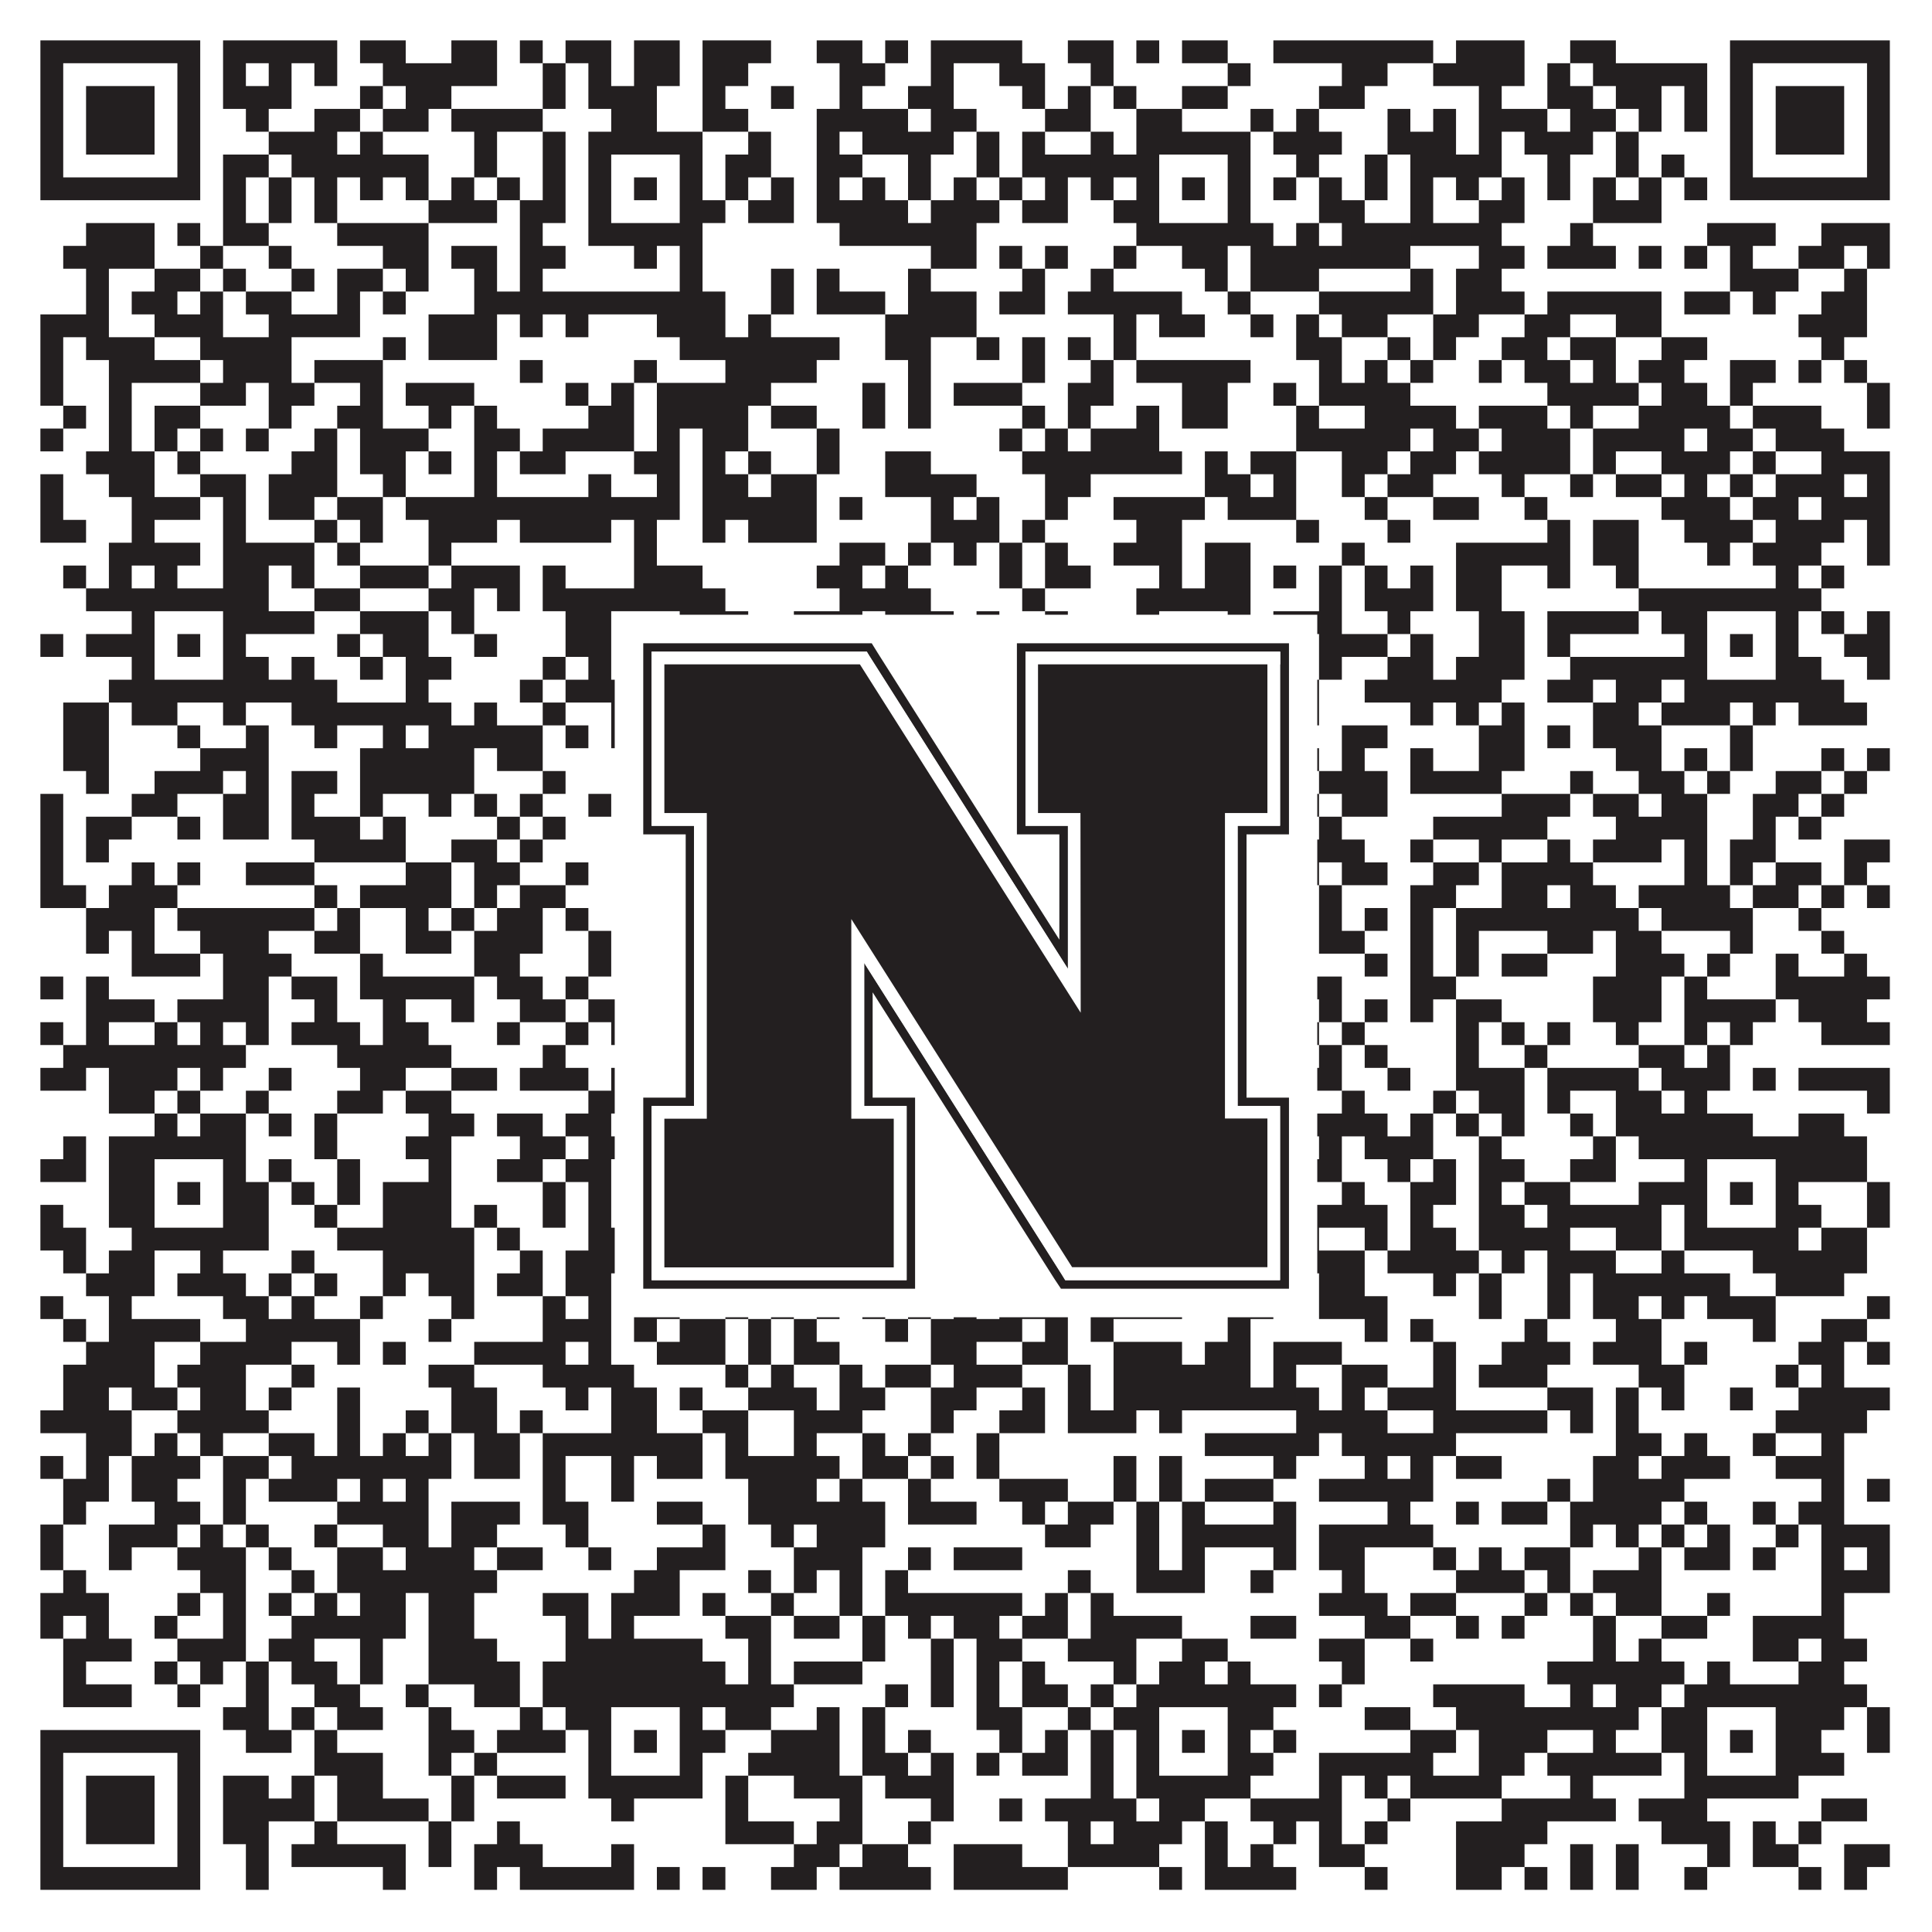 <?xml version="1.0"?>
<svg xmlns="http://www.w3.org/2000/svg" xmlns:xlink="http://www.w3.org/1999/xlink" version="1.1" width="1100px" height="1100px" viewBox="0 0 1100 1100"><rect x="0" y="0" width="1100" height="1100" fill="#ffffff" fill-opacity="1"/><path fill="#231f20" fill-opacity="1" d="M23,23L114,23L114,36L23,36ZM127,23L192,23L192,36L127,36ZM205,23L231,23L231,36L205,36ZM257,23L283,23L283,36L257,36ZM296,23L309,23L309,36L296,36ZM322,23L348,23L348,36L322,36ZM361,23L387,23L387,36L361,36ZM400,23L439,23L439,36L400,36ZM465,23L491,23L491,36L465,36ZM504,23L517,23L517,36L504,36ZM530,23L582,23L582,36L530,36ZM608,23L634,23L634,36L608,36ZM647,23L660,23L660,36L647,36ZM673,23L699,23L699,36L673,36ZM725,23L816,23L816,36L725,36ZM829,23L868,23L868,36L829,36ZM894,23L920,23L920,36L894,36ZM985,23L1076,23L1076,36L985,36ZM23,36L36,36L36,49L23,49ZM101,36L114,36L114,49L101,49ZM127,36L140,36L140,49L127,49ZM153,36L166,36L166,49L153,49ZM179,36L192,36L192,49L179,49ZM218,36L283,36L283,49L218,49ZM309,36L322,36L322,49L309,49ZM335,36L348,36L348,49L335,49ZM361,36L387,36L387,49L361,49ZM400,36L426,36L426,49L400,49ZM478,36L504,36L504,49L478,49ZM530,36L543,36L543,49L530,49ZM569,36L595,36L595,49L569,49ZM621,36L634,36L634,49L621,49ZM699,36L712,36L712,49L699,49ZM764,36L790,36L790,49L764,49ZM816,36L868,36L868,49L816,49ZM881,36L894,36L894,49L881,49ZM907,36L972,36L972,49L907,49ZM985,36L998,36L998,49L985,49ZM1063,36L1076,36L1076,49L1063,49ZM23,49L36,49L36,62L23,62ZM49,49L88,49L88,62L49,62ZM101,49L114,49L114,62L101,62ZM127,49L166,49L166,62L127,62ZM205,49L218,49L218,62L205,62ZM231,49L257,49L257,62L231,62ZM309,49L322,49L322,62L309,62ZM335,49L374,49L374,62L335,62ZM400,49L413,49L413,62L400,62ZM439,49L452,49L452,62L439,62ZM478,49L491,49L491,62L478,62ZM517,49L543,49L543,62L517,62ZM582,49L595,49L595,62L582,62ZM608,49L621,49L621,62L608,62ZM634,49L647,49L647,62L634,62ZM673,49L699,49L699,62L673,62ZM751,49L777,49L777,62L751,62ZM842,49L855,49L855,62L842,62ZM881,49L907,49L907,62L881,62ZM920,49L946,49L946,62L920,62ZM959,49L972,49L972,62L959,62ZM985,49L998,49L998,62L985,62ZM1011,49L1050,49L1050,62L1011,62ZM1063,49L1076,49L1076,62L1063,62ZM23,62L36,62L36,75L23,75ZM49,62L88,62L88,75L49,75ZM101,62L114,62L114,75L101,75ZM140,62L153,62L153,75L140,75ZM179,62L205,62L205,75L179,75ZM218,62L244,62L244,75L218,75ZM257,62L309,62L309,75L257,75ZM348,62L374,62L374,75L348,75ZM400,62L426,62L426,75L400,75ZM465,62L517,62L517,75L465,75ZM530,62L556,62L556,75L530,75ZM595,62L621,62L621,75L595,75ZM647,62L673,62L673,75L647,75ZM712,62L725,62L725,75L712,75ZM738,62L751,62L751,75L738,75ZM790,62L803,62L803,75L790,75ZM816,62L829,62L829,75L816,75ZM842,62L881,62L881,75L842,75ZM894,62L920,62L920,75L894,75ZM933,62L946,62L946,75L933,75ZM959,62L972,62L972,75L959,75ZM985,62L998,62L998,75L985,75ZM1011,62L1050,62L1050,75L1011,75ZM1063,62L1076,62L1076,75L1063,75ZM23,75L36,75L36,88L23,88ZM49,75L88,75L88,88L49,88ZM101,75L114,75L114,88L101,88ZM153,75L192,75L192,88L153,88ZM205,75L218,75L218,88L205,88ZM270,75L283,75L283,88L270,88ZM309,75L322,75L322,88L309,88ZM335,75L400,75L400,88L335,88ZM426,75L439,75L439,88L426,88ZM465,75L478,75L478,88L465,88ZM491,75L543,75L543,88L491,88ZM556,75L569,75L569,88L556,88ZM582,75L595,75L595,88L582,88ZM621,75L634,75L634,88L621,88ZM647,75L712,75L712,88L647,88ZM725,75L764,75L764,88L725,88ZM790,75L829,75L829,88L790,88ZM842,75L855,75L855,88L842,88ZM868,75L907,75L907,88L868,88ZM920,75L933,75L933,88L920,88ZM985,75L998,75L998,88L985,88ZM1011,75L1050,75L1050,88L1011,88ZM1063,75L1076,75L1076,88L1063,88ZM23,88L36,88L36,101L23,101ZM101,88L114,88L114,101L101,101ZM127,88L153,88L153,101L127,101ZM166,88L244,88L244,101L166,101ZM270,88L283,88L283,101L270,101ZM309,88L322,88L322,101L309,101ZM335,88L348,88L348,101L335,101ZM387,88L400,88L400,101L387,101ZM413,88L439,88L439,101L413,101ZM465,88L491,88L491,101L465,101ZM517,88L530,88L530,101L517,101ZM556,88L569,88L569,101L556,101ZM582,88L660,88L660,101L582,101ZM699,88L712,88L712,101L699,101ZM738,88L751,88L751,101L738,101ZM777,88L790,88L790,101L777,101ZM803,88L855,88L855,101L803,101ZM881,88L894,88L894,101L881,101ZM920,88L933,88L933,101L920,101ZM946,88L959,88L959,101L946,101ZM985,88L998,88L998,101L985,101ZM1063,88L1076,88L1076,101L1063,101ZM23,101L114,101L114,114L23,114ZM127,101L140,101L140,114L127,114ZM153,101L166,101L166,114L153,114ZM179,101L192,101L192,114L179,114ZM205,101L218,101L218,114L205,114ZM231,101L244,101L244,114L231,114ZM257,101L270,101L270,114L257,114ZM283,101L296,101L296,114L283,114ZM309,101L322,101L322,114L309,114ZM335,101L348,101L348,114L335,114ZM361,101L374,101L374,114L361,114ZM387,101L400,101L400,114L387,114ZM413,101L426,101L426,114L413,114ZM439,101L452,101L452,114L439,114ZM465,101L478,101L478,114L465,114ZM491,101L504,101L504,114L491,114ZM517,101L530,101L530,114L517,114ZM543,101L556,101L556,114L543,114ZM569,101L582,101L582,114L569,114ZM595,101L608,101L608,114L595,114ZM621,101L634,101L634,114L621,114ZM647,101L660,101L660,114L647,114ZM673,101L686,101L686,114L673,114ZM699,101L712,101L712,114L699,114ZM725,101L738,101L738,114L725,114ZM751,101L764,101L764,114L751,114ZM777,101L790,101L790,114L777,114ZM803,101L816,101L816,114L803,114ZM829,101L842,101L842,114L829,114ZM855,101L868,101L868,114L855,114ZM881,101L894,101L894,114L881,114ZM907,101L920,101L920,114L907,114ZM933,101L946,101L946,114L933,114ZM959,101L972,101L972,114L959,114ZM985,101L1076,101L1076,114L985,114ZM127,114L140,114L140,127L127,127ZM153,114L166,114L166,127L153,127ZM179,114L192,114L192,127L179,127ZM244,114L283,114L283,127L244,127ZM296,114L322,114L322,127L296,127ZM335,114L348,114L348,127L335,127ZM387,114L413,114L413,127L387,127ZM426,114L452,114L452,127L426,127ZM465,114L517,114L517,127L465,127ZM530,114L569,114L569,127L530,127ZM582,114L608,114L608,127L582,127ZM634,114L660,114L660,127L634,127ZM699,114L712,114L712,127L699,127ZM751,114L777,114L777,127L751,127ZM803,114L816,114L816,127L803,127ZM842,114L868,114L868,127L842,127ZM907,114L946,114L946,127L907,127ZM49,127L88,127L88,140L49,140ZM101,127L114,127L114,140L101,140ZM127,127L153,127L153,140L127,140ZM192,127L244,127L244,140L192,140ZM296,127L309,127L309,140L296,140ZM335,127L400,127L400,140L335,140ZM478,127L556,127L556,140L478,140ZM647,127L725,127L725,140L647,140ZM738,127L751,127L751,140L738,140ZM764,127L855,127L855,140L764,140ZM894,127L907,127L907,140L894,140ZM972,127L1011,127L1011,140L972,140ZM1037,127L1076,127L1076,140L1037,140ZM36,140L88,140L88,153L36,153ZM114,140L127,140L127,153L114,153ZM153,140L166,140L166,153L153,153ZM218,140L244,140L244,153L218,153ZM257,140L283,140L283,153L257,153ZM296,140L322,140L322,153L296,153ZM361,140L374,140L374,153L361,153ZM387,140L400,140L400,153L387,153ZM530,140L556,140L556,153L530,153ZM569,140L582,140L582,153L569,153ZM595,140L608,140L608,153L595,153ZM634,140L647,140L647,153L634,153ZM673,140L699,140L699,153L673,153ZM712,140L803,140L803,153L712,153ZM842,140L868,140L868,153L842,153ZM881,140L920,140L920,153L881,153ZM933,140L946,140L946,153L933,153ZM959,140L972,140L972,153L959,153ZM985,140L998,140L998,153L985,153ZM1024,140L1050,140L1050,153L1024,153ZM1063,140L1076,140L1076,153L1063,153ZM49,153L62,153L62,166L49,166ZM88,153L114,153L114,166L88,166ZM127,153L140,153L140,166L127,166ZM166,153L179,153L179,166L166,166ZM192,153L218,153L218,166L192,166ZM231,153L244,153L244,166L231,166ZM270,153L283,153L283,166L270,166ZM296,153L309,153L309,166L296,166ZM387,153L400,153L400,166L387,166ZM439,153L452,153L452,166L439,166ZM465,153L478,153L478,166L465,166ZM517,153L530,153L530,166L517,166ZM582,153L595,153L595,166L582,166ZM621,153L634,153L634,166L621,166ZM686,153L699,153L699,166L686,166ZM712,153L751,153L751,166L712,166ZM803,153L816,153L816,166L803,166ZM829,153L855,153L855,166L829,166ZM985,153L1024,153L1024,166L985,166ZM1050,153L1063,153L1063,166L1050,166ZM49,166L62,166L62,179L49,179ZM75,166L101,166L101,179L75,179ZM114,166L127,166L127,179L114,179ZM140,166L166,166L166,179L140,179ZM192,166L205,166L205,179L192,179ZM218,166L231,166L231,179L218,179ZM270,166L413,166L413,179L270,179ZM439,166L452,166L452,179L439,179ZM465,166L504,166L504,179L465,179ZM517,166L556,166L556,179L517,179ZM569,166L595,166L595,179L569,179ZM608,166L673,166L673,179L608,179ZM699,166L712,166L712,179L699,179ZM751,166L816,166L816,179L751,179ZM829,166L868,166L868,179L829,179ZM881,166L946,166L946,179L881,179ZM959,166L985,166L985,179L959,179ZM998,166L1011,166L1011,179L998,179ZM1037,166L1063,166L1063,179L1037,179ZM23,179L62,179L62,192L23,192ZM88,179L127,179L127,192L88,192ZM153,179L205,179L205,192L153,192ZM244,179L283,179L283,192L244,192ZM296,179L309,179L309,192L296,192ZM322,179L335,179L335,192L322,192ZM374,179L413,179L413,192L374,192ZM426,179L439,179L439,192L426,192ZM504,179L556,179L556,192L504,192ZM634,179L647,179L647,192L634,192ZM660,179L686,179L686,192L660,192ZM712,179L725,179L725,192L712,192ZM738,179L751,179L751,192L738,192ZM764,179L790,179L790,192L764,192ZM816,179L842,179L842,192L816,192ZM868,179L894,179L894,192L868,192ZM920,179L946,179L946,192L920,192ZM1024,179L1063,179L1063,192L1024,192ZM23,192L36,192L36,205L23,205ZM49,192L88,192L88,205L49,205ZM114,192L166,192L166,205L114,205ZM218,192L231,192L231,205L218,205ZM244,192L283,192L283,205L244,205ZM387,192L478,192L478,205L387,205ZM504,192L530,192L530,205L504,205ZM556,192L569,192L569,205L556,205ZM582,192L595,192L595,205L582,205ZM608,192L621,192L621,205L608,205ZM634,192L647,192L647,205L634,205ZM738,192L764,192L764,205L738,205ZM790,192L803,192L803,205L790,205ZM816,192L829,192L829,205L816,205ZM855,192L881,192L881,205L855,205ZM894,192L920,192L920,205L894,205ZM946,192L972,192L972,205L946,205ZM1037,192L1050,192L1050,205L1037,205ZM23,205L36,205L36,218L23,218ZM62,205L114,205L114,218L62,218ZM127,205L166,205L166,218L127,218ZM179,205L218,205L218,218L179,218ZM296,205L309,205L309,218L296,218ZM361,205L374,205L374,218L361,218ZM413,205L465,205L465,218L413,218ZM517,205L530,205L530,218L517,218ZM582,205L595,205L595,218L582,218ZM621,205L634,205L634,218L621,218ZM647,205L712,205L712,218L647,218ZM751,205L764,205L764,218L751,218ZM777,205L790,205L790,218L777,218ZM803,205L816,205L816,218L803,218ZM842,205L855,205L855,218L842,218ZM868,205L894,205L894,218L868,218ZM907,205L920,205L920,218L907,218ZM933,205L959,205L959,218L933,218ZM985,205L1011,205L1011,218L985,218ZM1024,205L1037,205L1037,218L1024,218ZM1050,205L1063,205L1063,218L1050,218ZM23,218L36,218L36,231L23,231ZM62,218L75,218L75,231L62,231ZM114,218L140,218L140,231L114,231ZM153,218L179,218L179,231L153,231ZM205,218L218,218L218,231L205,231ZM231,218L270,218L270,231L231,231ZM322,218L335,218L335,231L322,231ZM348,218L361,218L361,231L348,231ZM374,218L439,218L439,231L374,231ZM491,218L504,218L504,231L491,231ZM517,218L530,218L530,231L517,231ZM543,218L582,218L582,231L543,231ZM608,218L634,218L634,231L608,231ZM673,218L699,218L699,231L673,231ZM725,218L738,218L738,231L725,231ZM751,218L803,218L803,231L751,231ZM881,218L933,218L933,231L881,231ZM946,218L972,218L972,231L946,231ZM985,218L998,218L998,231L985,231ZM1063,218L1076,218L1076,231L1063,231ZM36,231L49,231L49,244L36,244ZM62,231L75,231L75,244L62,244ZM88,231L114,231L114,244L88,244ZM153,231L166,231L166,244L153,244ZM192,231L218,231L218,244L192,244ZM244,231L257,231L257,244L244,244ZM270,231L283,231L283,244L270,244ZM335,231L361,231L361,244L335,244ZM374,231L426,231L426,244L374,244ZM439,231L465,231L465,244L439,244ZM491,231L504,231L504,244L491,244ZM517,231L530,231L530,244L517,244ZM582,231L595,231L595,244L582,244ZM608,231L621,231L621,244L608,244ZM647,231L660,231L660,244L647,244ZM673,231L699,231L699,244L673,244ZM738,231L751,231L751,244L738,244ZM777,231L829,231L829,244L777,244ZM842,231L881,231L881,244L842,244ZM894,231L907,231L907,244L894,244ZM933,231L985,231L985,244L933,244ZM998,231L1037,231L1037,244L998,244ZM1063,231L1076,231L1076,244L1063,244ZM23,244L36,244L36,257L23,257ZM62,244L75,244L75,257L62,257ZM88,244L101,244L101,257L88,257ZM114,244L127,244L127,257L114,257ZM140,244L153,244L153,257L140,257ZM179,244L192,244L192,257L179,257ZM205,244L244,244L244,257L205,257ZM270,244L296,244L296,257L270,257ZM309,244L361,244L361,257L309,257ZM374,244L387,244L387,257L374,257ZM400,244L426,244L426,257L400,257ZM465,244L478,244L478,257L465,257ZM569,244L582,244L582,257L569,257ZM595,244L608,244L608,257L595,257ZM621,244L660,244L660,257L621,257ZM738,244L803,244L803,257L738,257ZM816,244L842,244L842,257L816,257ZM855,244L894,244L894,257L855,257ZM907,244L959,244L959,257L907,257ZM972,244L998,244L998,257L972,257ZM1011,244L1050,244L1050,257L1011,257ZM49,257L88,257L88,270L49,270ZM101,257L114,257L114,270L101,270ZM166,257L192,257L192,270L166,270ZM205,257L231,257L231,270L205,270ZM244,257L257,257L257,270L244,270ZM270,257L283,257L283,270L270,270ZM296,257L322,257L322,270L296,270ZM361,257L387,257L387,270L361,270ZM400,257L413,257L413,270L400,270ZM426,257L439,257L439,270L426,270ZM465,257L478,257L478,270L465,270ZM504,257L530,257L530,270L504,270ZM582,257L673,257L673,270L582,270ZM686,257L699,257L699,270L686,270ZM712,257L738,257L738,270L712,270ZM764,257L790,257L790,270L764,270ZM803,257L829,257L829,270L803,270ZM842,257L894,257L894,270L842,270ZM907,257L920,257L920,270L907,270ZM946,257L985,257L985,270L946,270ZM998,257L1011,257L1011,270L998,270ZM1037,257L1076,257L1076,270L1037,270ZM23,270L36,270L36,283L23,283ZM62,270L88,270L88,283L62,283ZM114,270L140,270L140,283L114,283ZM153,270L192,270L192,283L153,283ZM218,270L231,270L231,283L218,283ZM270,270L283,270L283,283L270,283ZM335,270L348,270L348,283L335,283ZM374,270L387,270L387,283L374,283ZM400,270L426,270L426,283L400,283ZM439,270L465,270L465,283L439,283ZM504,270L556,270L556,283L504,283ZM595,270L621,270L621,283L595,283ZM686,270L712,270L712,283L686,283ZM725,270L738,270L738,283L725,283ZM764,270L777,270L777,283L764,283ZM790,270L816,270L816,283L790,283ZM855,270L868,270L868,283L855,283ZM894,270L907,270L907,283L894,283ZM920,270L946,270L946,283L920,283ZM959,270L972,270L972,283L959,283ZM985,270L998,270L998,283L985,283ZM1011,270L1050,270L1050,283L1011,283ZM1063,270L1076,270L1076,283L1063,283ZM23,283L36,283L36,296L23,296ZM75,283L114,283L114,296L75,296ZM127,283L140,283L140,296L127,296ZM153,283L179,283L179,296L153,296ZM192,283L218,283L218,296L192,296ZM231,283L387,283L387,296L231,296ZM400,283L465,283L465,296L400,296ZM478,283L491,283L491,296L478,296ZM530,283L543,283L543,296L530,296ZM556,283L569,283L569,296L556,296ZM595,283L608,283L608,296L595,296ZM634,283L686,283L686,296L634,296ZM699,283L738,283L738,296L699,296ZM777,283L790,283L790,296L777,296ZM816,283L842,283L842,296L816,296ZM868,283L881,283L881,296L868,296ZM946,283L985,283L985,296L946,296ZM998,283L1024,283L1024,296L998,296ZM1037,283L1076,283L1076,296L1037,296ZM23,296L49,296L49,309L23,309ZM75,296L88,296L88,309L75,309ZM127,296L140,296L140,309L127,309ZM179,296L192,296L192,309L179,309ZM205,296L218,296L218,309L205,309ZM244,296L283,296L283,309L244,309ZM296,296L348,296L348,309L296,309ZM361,296L374,296L374,309L361,309ZM400,296L413,296L413,309L400,309ZM426,296L465,296L465,309L426,309ZM530,296L569,296L569,309L530,309ZM582,296L595,296L595,309L582,309ZM647,296L673,296L673,309L647,309ZM738,296L751,296L751,309L738,309ZM790,296L803,296L803,309L790,309ZM881,296L894,296L894,309L881,309ZM907,296L933,296L933,309L907,309ZM959,296L998,296L998,309L959,309ZM1011,296L1050,296L1050,309L1011,309ZM1063,296L1076,296L1076,309L1063,309ZM62,309L114,309L114,322L62,322ZM127,309L179,309L179,322L127,322ZM192,309L205,309L205,322L192,322ZM244,309L257,309L257,322L244,322ZM361,309L374,309L374,322L361,322ZM478,309L504,309L504,322L478,322ZM517,309L530,309L530,322L517,322ZM543,309L556,309L556,322L543,322ZM569,309L582,309L582,322L569,322ZM595,309L608,309L608,322L595,322ZM634,309L673,309L673,322L634,322ZM686,309L712,309L712,322L686,322ZM764,309L777,309L777,322L764,322ZM829,309L894,309L894,322L829,322ZM907,309L933,309L933,322L907,322ZM972,309L985,309L985,322L972,322ZM998,309L1037,309L1037,322L998,322ZM1063,309L1076,309L1076,322L1063,322ZM36,322L49,322L49,335L36,335ZM62,322L75,322L75,335L62,335ZM88,322L101,322L101,335L88,335ZM127,322L153,322L153,335L127,335ZM166,322L179,322L179,335L166,335ZM205,322L244,322L244,335L205,335ZM257,322L296,322L296,335L257,335ZM309,322L322,322L322,335L309,335ZM361,322L400,322L400,335L361,335ZM465,322L491,322L491,335L465,335ZM504,322L517,322L517,335L504,335ZM569,322L582,322L582,335L569,335ZM595,322L621,322L621,335L595,335ZM660,322L673,322L673,335L660,335ZM686,322L712,322L712,335L686,335ZM725,322L738,322L738,335L725,335ZM751,322L764,322L764,335L751,335ZM777,322L790,322L790,335L777,335ZM803,322L816,322L816,335L803,335ZM829,322L855,322L855,335L829,335ZM881,322L894,322L894,335L881,335ZM920,322L933,322L933,335L920,335ZM1011,322L1024,322L1024,335L1011,335ZM1037,322L1050,322L1050,335L1037,335ZM49,335L153,335L153,348L49,348ZM179,335L205,335L205,348L179,348ZM244,335L270,335L270,348L244,348ZM283,335L296,335L296,348L283,348ZM309,335L413,335L413,348L309,348ZM478,335L530,335L530,348L478,348ZM582,335L595,335L595,348L582,348ZM647,335L712,335L712,348L647,348ZM751,335L764,335L764,348L751,348ZM777,335L816,335L816,348L777,348ZM829,335L855,335L855,348L829,348ZM933,335L1037,335L1037,348L933,348ZM75,348L88,348L88,361L75,361ZM127,348L179,348L179,361L127,361ZM205,348L244,348L244,361L205,361ZM257,348L270,348L270,361L257,361ZM322,348L348,348L348,361L322,361ZM387,348L426,348L426,361L387,361ZM452,348L491,348L491,361L452,361ZM504,348L543,348L543,361L504,361ZM556,348L569,348L569,361L556,361ZM595,348L608,348L608,361L595,361ZM647,348L660,348L660,361L647,361ZM699,348L712,348L712,361L699,361ZM725,348L764,348L764,361L725,361ZM790,348L803,348L803,361L790,361ZM842,348L868,348L868,361L842,361ZM881,348L933,348L933,361L881,361ZM946,348L972,348L972,361L946,361ZM1011,348L1024,348L1024,361L1011,361ZM1037,348L1050,348L1050,361L1037,361ZM1063,348L1076,348L1076,361L1063,361ZM23,361L36,361L36,374L23,374ZM49,361L88,361L88,374L49,374ZM101,361L114,361L114,374L101,374ZM127,361L140,361L140,374L127,374ZM192,361L205,361L205,374L192,374ZM218,361L244,361L244,374L218,374ZM270,361L283,361L283,374L270,374ZM322,361L348,361L348,374L322,374ZM361,361L374,361L374,374L361,374ZM387,361L413,361L413,374L387,374ZM452,361L504,361L504,374L452,374ZM530,361L556,361L556,374L530,374ZM608,361L621,361L621,374L608,374ZM647,361L660,361L660,374L647,374ZM673,361L686,361L686,374L673,374ZM699,361L712,361L712,374L699,374ZM725,361L738,361L738,374L725,374ZM751,361L790,361L790,374L751,374ZM803,361L816,361L816,374L803,374ZM842,361L868,361L868,374L842,374ZM881,361L894,361L894,374L881,374ZM959,361L972,361L972,374L959,374ZM985,361L998,361L998,374L985,374ZM1011,361L1024,361L1024,374L1011,374ZM1050,361L1076,361L1076,374L1050,374ZM75,374L88,374L88,387L75,387ZM127,374L153,374L153,387L127,387ZM166,374L179,374L179,387L166,387ZM205,374L218,374L218,387L205,387ZM231,374L257,374L257,387L231,387ZM309,374L322,374L322,387L309,387ZM335,374L348,374L348,387L335,387ZM387,374L465,374L465,387L387,387ZM478,374L491,374L491,387L478,387ZM530,374L556,374L556,387L530,387ZM582,374L595,374L595,387L582,387ZM608,374L634,374L634,387L608,387ZM647,374L660,374L660,387L647,387ZM699,374L712,374L712,387L699,387ZM751,374L764,374L764,387L751,387ZM790,374L816,374L816,387L790,387ZM829,374L868,374L868,387L829,387ZM894,374L972,374L972,387L894,387ZM1011,374L1037,374L1037,387L1011,387ZM1063,374L1076,374L1076,387L1063,387ZM62,387L192,387L192,400L62,400ZM231,387L244,387L244,400L231,400ZM296,387L309,387L309,400L296,400ZM322,387L426,387L426,400L322,400ZM452,387L465,387L465,400L452,400ZM478,387L569,387L569,400L478,400ZM595,387L725,387L725,400L595,400ZM738,387L751,387L751,400L738,400ZM777,387L855,387L855,400L777,400ZM881,387L907,387L907,400L881,400ZM920,387L946,387L946,400L920,400ZM959,387L1050,387L1050,400L959,400ZM36,400L62,400L62,413L36,413ZM75,400L101,400L101,413L75,413ZM127,400L140,400L140,413L127,413ZM166,400L257,400L257,413L166,413ZM270,400L283,400L283,413L270,413ZM309,400L322,400L322,413L309,413ZM348,400L374,400L374,413L348,413ZM387,400L400,400L400,413L387,413ZM426,400L439,400L439,413L426,413ZM478,400L491,400L491,413L478,413ZM504,400L608,400L608,413L504,413ZM634,400L647,400L647,413L634,413ZM660,400L686,400L686,413L660,413ZM712,400L725,400L725,413L712,413ZM738,400L751,400L751,413L738,413ZM803,400L816,400L816,413L803,413ZM829,400L842,400L842,413L829,413ZM855,400L868,400L868,413L855,413ZM907,400L933,400L933,413L907,413ZM946,400L985,400L985,413L946,413ZM998,400L1011,400L1011,413L998,413ZM1024,400L1063,400L1063,413L1024,413ZM36,413L62,413L62,426L36,426ZM101,413L114,413L114,426L101,426ZM140,413L153,413L153,426L140,426ZM179,413L192,413L192,426L179,426ZM218,413L231,413L231,426L218,426ZM244,413L309,413L309,426L244,426ZM322,413L335,413L335,426L322,426ZM348,413L374,413L374,426L348,426ZM426,413L439,413L439,426L426,426ZM478,413L504,413L504,426L478,426ZM530,413L543,413L543,426L530,426ZM556,413L569,413L569,426L556,426ZM582,413L595,413L595,426L582,426ZM621,413L673,413L673,426L621,426ZM686,413L699,413L699,426L686,426ZM725,413L738,413L738,426L725,426ZM764,413L790,413L790,426L764,426ZM842,413L868,413L868,426L842,426ZM881,413L894,413L894,426L881,426ZM907,413L946,413L946,426L907,426ZM985,413L998,413L998,426L985,426ZM36,426L62,426L62,439L36,439ZM114,426L153,426L153,439L114,439ZM205,426L270,426L270,439L205,439ZM283,426L309,426L309,439L283,439ZM400,426L439,426L439,439L400,439ZM478,426L491,426L491,439L478,439ZM504,426L530,426L530,439L504,439ZM595,426L621,426L621,439L595,439ZM647,426L660,426L660,439L647,439ZM686,426L712,426L712,439L686,439ZM738,426L751,426L751,439L738,439ZM764,426L777,426L777,439L764,439ZM803,426L816,426L816,439L803,439ZM842,426L868,426L868,439L842,439ZM920,426L946,426L946,439L920,439ZM959,426L972,426L972,439L959,439ZM985,426L998,426L998,439L985,439ZM1037,426L1050,426L1050,439L1037,439ZM1063,426L1076,426L1076,439L1063,439ZM49,439L62,439L62,452L49,452ZM88,439L127,439L127,452L88,452ZM140,439L153,439L153,452L140,452ZM166,439L192,439L192,452L166,452ZM205,439L270,439L270,452L205,452ZM309,439L322,439L322,452L309,452ZM361,439L374,439L374,452L361,452ZM400,439L413,439L413,452L400,452ZM426,439L452,439L452,452L426,452ZM465,439L517,439L517,452L465,452ZM569,439L608,439L608,452L569,452ZM673,439L686,439L686,452L673,452ZM699,439L712,439L712,452L699,452ZM751,439L790,439L790,452L751,452ZM803,439L855,439L855,452L803,452ZM894,439L907,439L907,452L894,452ZM933,439L959,439L959,452L933,452ZM972,439L985,439L985,452L972,452ZM1011,439L1037,439L1037,452L1011,452ZM1050,439L1063,439L1063,452L1050,452ZM23,452L36,452L36,465L23,465ZM75,452L101,452L101,465L75,465ZM127,452L153,452L153,465L127,465ZM166,452L179,452L179,465L166,465ZM205,452L218,452L218,465L205,465ZM244,452L257,452L257,465L244,465ZM270,452L283,452L283,465L270,465ZM296,452L309,452L309,465L296,465ZM335,452L348,452L348,465L335,465ZM387,452L413,452L413,465L387,465ZM426,452L439,452L439,465L426,465ZM465,452L504,452L504,465L465,465ZM530,452L543,452L543,465L530,465ZM556,452L582,452L582,465L556,465ZM647,452L686,452L686,465L647,465ZM725,452L751,452L751,465L725,465ZM764,452L790,452L790,465L764,465ZM855,452L894,452L894,465L855,465ZM907,452L933,452L933,465L907,465ZM946,452L972,452L972,465L946,465ZM998,452L1024,452L1024,465L998,465ZM1037,452L1050,452L1050,465L1037,465ZM23,465L36,465L36,478L23,478ZM49,465L75,465L75,478L49,478ZM101,465L114,465L114,478L101,478ZM127,465L153,465L153,478L127,478ZM166,465L205,465L205,478L166,478ZM218,465L231,465L231,478L218,478ZM283,465L296,465L296,478L283,478ZM309,465L322,465L322,478L309,478ZM374,465L387,465L387,478L374,478ZM413,465L426,465L426,478L413,478ZM439,465L465,465L465,478L439,478ZM504,465L517,465L517,478L504,478ZM556,465L569,465L569,478L556,478ZM582,465L647,465L647,478L582,478ZM712,465L738,465L738,478L712,478ZM751,465L764,465L764,478L751,478ZM816,465L881,465L881,478L816,478ZM920,465L972,465L972,478L920,478ZM998,465L1011,465L1011,478L998,478ZM1024,465L1037,465L1037,478L1024,478ZM23,478L36,478L36,491L23,491ZM49,478L62,478L62,491L49,491ZM179,478L231,478L231,491L179,491ZM257,478L283,478L283,491L257,491ZM296,478L309,478L309,491L296,491ZM361,478L374,478L374,491L361,491ZM413,478L465,478L465,491L413,491ZM478,478L491,478L491,491L478,491ZM504,478L556,478L556,491L504,491ZM569,478L608,478L608,491L569,491ZM634,478L647,478L647,491L634,491ZM673,478L699,478L699,491L673,491ZM738,478L777,478L777,491L738,491ZM803,478L816,478L816,491L803,491ZM842,478L855,478L855,491L842,491ZM881,478L894,478L894,491L881,491ZM907,478L946,478L946,491L907,491ZM959,478L972,478L972,491L959,491ZM985,478L1011,478L1011,491L985,491ZM1050,478L1076,478L1076,491L1050,491ZM23,491L36,491L36,504L23,504ZM75,491L88,491L88,504L75,504ZM101,491L114,491L114,504L101,504ZM140,491L179,491L179,504L140,504ZM231,491L257,491L257,504L231,504ZM270,491L296,491L296,504L270,504ZM322,491L335,491L335,504L322,504ZM387,491L400,491L400,504L387,504ZM426,491L439,491L439,504L426,504ZM465,491L491,491L491,504L465,504ZM504,491L517,491L517,504L504,504ZM543,491L569,491L569,504L543,504ZM582,491L608,491L608,504L582,504ZM634,491L751,491L751,504L634,504ZM764,491L790,491L790,504L764,504ZM816,491L842,491L842,504L816,504ZM855,491L907,491L907,504L855,504ZM959,491L972,491L972,504L959,504ZM985,491L998,491L998,504L985,504ZM1011,491L1037,491L1037,504L1011,504ZM1050,491L1063,491L1063,504L1050,504ZM23,504L49,504L49,517L23,517ZM62,504L101,504L101,517L62,517ZM179,504L192,504L192,517L179,517ZM205,504L257,504L257,517L205,517ZM270,504L283,504L283,517L270,517ZM296,504L322,504L322,517L296,517ZM361,504L374,504L374,517L361,517ZM387,504L400,504L400,517L387,517ZM413,504L426,504L426,517L413,517ZM439,504L452,504L452,517L439,517ZM517,504L530,504L530,517L517,517ZM543,504L556,504L556,517L543,517ZM569,504L595,504L595,517L569,517ZM608,504L634,504L634,517L608,517ZM647,504L660,504L660,517L647,517ZM751,504L764,504L764,517L751,517ZM803,504L829,504L829,517L803,517ZM855,504L881,504L881,517L855,517ZM894,504L920,504L920,517L894,517ZM933,504L985,504L985,517L933,517ZM998,504L1024,504L1024,517L998,517ZM1037,504L1050,504L1050,517L1037,517ZM1063,504L1076,504L1076,517L1063,517ZM49,517L88,517L88,530L49,530ZM101,517L179,517L179,530L101,530ZM192,517L205,517L205,530L192,530ZM231,517L244,517L244,530L231,530ZM257,517L270,517L270,530L257,530ZM283,517L309,517L309,530L283,530ZM322,517L335,517L335,530L322,530ZM387,517L413,517L413,530L387,530ZM452,517L491,517L491,530L452,530ZM517,517L530,517L530,530L517,530ZM543,517L556,517L556,530L543,530ZM569,517L621,517L621,530L569,530ZM634,517L647,517L647,530L634,530ZM712,517L738,517L738,530L712,530ZM751,517L764,517L764,530L751,530ZM777,517L790,517L790,530L777,530ZM803,517L816,517L816,530L803,530ZM829,517L933,517L933,530L829,530ZM946,517L998,517L998,530L946,530ZM1024,517L1037,517L1037,530L1024,530ZM49,530L62,530L62,543L49,543ZM75,530L88,530L88,543L75,543ZM114,530L153,530L153,543L114,543ZM179,530L205,530L205,543L179,543ZM231,530L257,530L257,543L231,543ZM270,530L309,530L309,543L270,543ZM335,530L348,530L348,543L335,543ZM361,530L387,530L387,543L361,543ZM400,530L413,530L413,543L400,543ZM426,530L439,530L439,543L426,543ZM478,530L491,530L491,543L478,543ZM504,530L530,530L530,543L504,543ZM543,530L556,530L556,543L543,543ZM569,530L595,530L595,543L569,543ZM621,530L634,530L634,543L621,543ZM647,530L712,530L712,543L647,543ZM751,530L777,530L777,543L751,543ZM803,530L816,530L816,543L803,543ZM829,530L842,530L842,543L829,543ZM881,530L907,530L907,543L881,543ZM920,530L946,530L946,543L920,543ZM985,530L998,530L998,543L985,543ZM1037,530L1050,530L1050,543L1037,543ZM75,543L114,543L114,556L75,556ZM127,543L166,543L166,556L127,556ZM205,543L218,543L218,556L205,556ZM270,543L296,543L296,556L270,556ZM335,543L348,543L348,556L335,556ZM387,543L400,543L400,556L387,556ZM426,543L439,543L439,556L426,556ZM452,543L465,543L465,556L452,556ZM478,543L517,543L517,556L478,556ZM530,543L543,543L543,556L530,556ZM569,543L582,543L582,556L569,556ZM595,543L608,543L608,556L595,556ZM621,543L647,543L647,556L621,556ZM660,543L673,543L673,556L660,556ZM699,543L725,543L725,556L699,556ZM777,543L790,543L790,556L777,556ZM803,543L816,543L816,556L803,556ZM829,543L842,543L842,556L829,556ZM855,543L881,543L881,556L855,556ZM920,543L959,543L959,556L920,556ZM972,543L985,543L985,556L972,556ZM1011,543L1024,543L1024,556L1011,556ZM1050,543L1063,543L1063,556L1050,556ZM23,556L36,556L36,569L23,569ZM49,556L62,556L62,569L49,569ZM127,556L153,556L153,569L127,569ZM166,556L192,556L192,569L166,569ZM205,556L270,556L270,569L205,569ZM283,556L309,556L309,569L283,569ZM322,556L335,556L335,569L322,569ZM374,556L400,556L400,569L374,569ZM413,556L426,556L426,569L413,569ZM478,556L491,556L491,569L478,569ZM517,556L543,556L543,569L517,569ZM556,556L582,556L582,569L556,569ZM621,556L660,556L660,569L621,569ZM686,556L712,556L712,569L686,569ZM725,556L764,556L764,569L725,569ZM803,556L829,556L829,569L803,569ZM907,556L946,556L946,569L907,569ZM959,556L972,556L972,569L959,569ZM1011,556L1076,556L1076,569L1011,569ZM49,569L88,569L88,582L49,582ZM101,569L153,569L153,582L101,582ZM179,569L192,569L192,582L179,582ZM218,569L231,569L231,582L218,582ZM257,569L270,569L270,582L257,582ZM296,569L322,569L322,582L296,582ZM335,569L361,569L361,582L335,582ZM374,569L400,569L400,582L374,582ZM426,569L452,569L452,582L426,582ZM465,569L517,569L517,582L465,582ZM530,569L543,569L543,582L530,582ZM569,569L582,569L582,582L569,582ZM608,569L621,569L621,582L608,582ZM634,569L673,569L673,582L634,582ZM699,569L712,569L712,582L699,582ZM751,569L764,569L764,582L751,582ZM777,569L790,569L790,582L777,582ZM803,569L816,569L816,582L803,582ZM829,569L855,569L855,582L829,582ZM907,569L946,569L946,582L907,582ZM959,569L1011,569L1011,582L959,582ZM1024,569L1063,569L1063,582L1024,582ZM23,582L36,582L36,595L23,595ZM49,582L62,582L62,595L49,595ZM88,582L101,582L101,595L88,595ZM114,582L127,582L127,595L114,595ZM140,582L153,582L153,595L140,595ZM166,582L205,582L205,595L166,595ZM218,582L244,582L244,595L218,595ZM283,582L296,582L296,595L283,595ZM322,582L335,582L335,595L322,595ZM348,582L361,582L361,595L348,595ZM439,582L465,582L465,595L439,595ZM517,582L530,582L530,595L517,595ZM543,582L582,582L582,595L543,595ZM595,582L634,582L634,595L595,595ZM647,582L712,582L712,595L647,595ZM738,582L751,582L751,595L738,595ZM764,582L777,582L777,595L764,595ZM829,582L842,582L842,595L829,595ZM855,582L868,582L868,595L855,595ZM881,582L894,582L894,595L881,595ZM920,582L933,582L933,595L920,595ZM959,582L972,582L972,595L959,595ZM985,582L998,582L998,595L985,595ZM1037,582L1076,582L1076,595L1037,595ZM36,595L140,595L140,608L36,608ZM192,595L257,595L257,608L192,608ZM309,595L322,595L322,608L309,608ZM374,595L387,595L387,608L374,608ZM413,595L426,595L426,608L413,608ZM439,595L452,595L452,608L439,608ZM465,595L478,595L478,608L465,608ZM491,595L543,595L543,608L491,608ZM556,595L569,595L569,608L556,608ZM621,595L634,595L634,608L621,608ZM673,595L686,595L686,608L673,608ZM699,595L712,595L712,608L699,608ZM725,595L738,595L738,608L725,608ZM751,595L764,595L764,608L751,608ZM777,595L790,595L790,608L777,608ZM829,595L842,595L842,608L829,608ZM868,595L881,595L881,608L868,608ZM933,595L959,595L959,608L933,608ZM972,595L985,595L985,608L972,608ZM23,608L49,608L49,621L23,621ZM62,608L101,608L101,621L62,621ZM114,608L127,608L127,621L114,621ZM153,608L166,608L166,621L153,621ZM205,608L231,608L231,621L205,621ZM257,608L283,608L283,621L257,621ZM296,608L335,608L335,621L296,621ZM348,608L374,608L374,621L348,621ZM413,608L439,608L439,621L413,621ZM491,608L504,608L504,621L491,621ZM517,608L556,608L556,621L517,621ZM569,608L608,608L608,621L569,621ZM621,608L634,608L634,621L621,621ZM660,608L686,608L686,621L660,621ZM738,608L764,608L764,621L738,621ZM790,608L803,608L803,621L790,621ZM829,608L868,608L868,621L829,621ZM881,608L933,608L933,621L881,621ZM946,608L985,608L985,621L946,621ZM998,608L1011,608L1011,621L998,621ZM1024,608L1076,608L1076,621L1024,621ZM62,621L88,621L88,634L62,634ZM101,621L114,621L114,634L101,634ZM140,621L153,621L153,634L140,634ZM192,621L218,621L218,634L192,634ZM231,621L257,621L257,634L231,634ZM335,621L361,621L361,634L335,634ZM413,621L426,621L426,634L413,634ZM439,621L452,621L452,634L439,634ZM517,621L530,621L530,634L517,634ZM543,621L595,621L595,634L543,634ZM621,621L660,621L660,634L621,634ZM686,621L712,621L712,634L686,634ZM725,621L738,621L738,634L725,634ZM764,621L777,621L777,634L764,634ZM816,621L829,621L829,634L816,634ZM842,621L868,621L868,634L842,634ZM881,621L894,621L894,634L881,634ZM920,621L946,621L946,634L920,634ZM959,621L972,621L972,634L959,634ZM1063,621L1076,621L1076,634L1063,634ZM88,634L101,634L101,647L88,647ZM114,634L140,634L140,647L114,647ZM153,634L166,634L166,647L153,647ZM179,634L192,634L192,647L179,647ZM244,634L270,634L270,647L244,647ZM283,634L309,634L309,647L283,647ZM322,634L348,634L348,647L322,647ZM374,634L413,634L413,647L374,647ZM439,634L452,634L452,647L439,647ZM478,634L491,634L491,647L478,647ZM517,634L543,634L543,647L517,647ZM582,634L608,634L608,647L582,647ZM634,634L647,634L647,647L634,647ZM673,634L686,634L686,647L673,647ZM699,634L712,634L712,647L699,647ZM738,634L790,634L790,647L738,647ZM803,634L816,634L816,647L803,647ZM829,634L842,634L842,647L829,647ZM855,634L868,634L868,647L855,647ZM894,634L907,634L907,647L894,647ZM920,634L998,634L998,647L920,647ZM1024,634L1050,634L1050,647L1024,647ZM36,647L49,647L49,660L36,660ZM62,647L140,647L140,660L62,660ZM179,647L192,647L192,660L179,660ZM231,647L257,647L257,660L231,660ZM296,647L322,647L322,660L296,660ZM335,647L413,647L413,660L335,660ZM465,647L478,647L478,660L465,660ZM491,647L556,647L556,660L491,660ZM569,647L608,647L608,660L569,660ZM621,647L712,647L712,660L621,660ZM725,647L738,647L738,660L725,660ZM751,647L764,647L764,660L751,660ZM777,647L816,647L816,660L777,660ZM842,647L855,647L855,660L842,660ZM907,647L920,647L920,660L907,660ZM933,647L1063,647L1063,660L933,660ZM23,660L49,660L49,673L23,673ZM62,660L88,660L88,673L62,673ZM127,660L140,660L140,673L127,673ZM153,660L166,660L166,673L153,673ZM192,660L205,660L205,673L192,673ZM244,660L257,660L257,673L244,673ZM283,660L309,660L309,673L283,673ZM322,660L348,660L348,673L322,673ZM387,660L413,660L413,673L387,673ZM426,660L478,660L478,673L426,673ZM530,660L543,660L543,673L530,673ZM556,660L569,660L569,673L556,673ZM582,660L660,660L660,673L582,673ZM699,660L712,660L712,673L699,673ZM738,660L764,660L764,673L738,673ZM790,660L803,660L803,673L790,673ZM816,660L829,660L829,673L816,673ZM842,660L868,660L868,673L842,673ZM894,660L920,660L920,673L894,673ZM959,660L972,660L972,673L959,673ZM1011,660L1063,660L1063,673L1011,673ZM62,673L88,673L88,686L62,686ZM101,673L114,673L114,686L101,686ZM127,673L153,673L153,686L127,686ZM166,673L179,673L179,686L166,686ZM192,673L205,673L205,686L192,686ZM218,673L257,673L257,686L218,686ZM309,673L322,673L322,686L309,686ZM335,673L348,673L348,686L335,686ZM361,673L374,673L374,686L361,686ZM387,673L400,673L400,686L387,686ZM439,673L504,673L504,686L439,686ZM517,673L543,673L543,686L517,686ZM569,673L595,673L595,686L569,686ZM608,673L660,673L660,686L608,686ZM673,673L686,673L686,686L673,686ZM699,673L712,673L712,686L699,686ZM725,673L738,673L738,686L725,686ZM764,673L777,673L777,686L764,686ZM803,673L829,673L829,686L803,686ZM842,673L855,673L855,686L842,686ZM868,673L894,673L894,686L868,686ZM933,673L972,673L972,686L933,686ZM985,673L998,673L998,686L985,686ZM1011,673L1024,673L1024,686L1011,686ZM1063,673L1076,673L1076,686L1063,686ZM23,686L36,686L36,699L23,699ZM62,686L88,686L88,699L62,699ZM127,686L153,686L153,699L127,699ZM179,686L192,686L192,699L179,699ZM218,686L257,686L257,699L218,699ZM270,686L283,686L283,699L270,699ZM309,686L322,686L322,699L309,699ZM335,686L348,686L348,699L335,699ZM387,686L426,686L426,699L387,699ZM439,686L465,686L465,699L439,699ZM478,686L517,686L517,699L478,699ZM530,686L556,686L556,699L530,699ZM608,686L621,686L621,699L608,699ZM634,686L660,686L660,699L634,699ZM699,686L725,686L725,699L699,699ZM738,686L790,686L790,699L738,699ZM803,686L816,686L816,699L803,699ZM842,686L868,686L868,699L842,699ZM881,686L946,686L946,699L881,699ZM959,686L972,686L972,699L959,699ZM1011,686L1037,686L1037,699L1011,699ZM1063,686L1076,686L1076,699L1063,699ZM23,699L49,699L49,712L23,712ZM75,699L153,699L153,712L75,712ZM192,699L270,699L270,712L192,712ZM283,699L296,699L296,712L283,712ZM335,699L413,699L413,712L335,712ZM426,699L439,699L439,712L426,712ZM465,699L478,699L478,712L465,712ZM491,699L634,699L634,712L491,712ZM647,699L725,699L725,712L647,712ZM738,699L751,699L751,712L738,712ZM777,699L790,699L790,712L777,712ZM803,699L829,699L829,712L803,712ZM842,699L894,699L894,712L842,712ZM920,699L946,699L946,712L920,712ZM959,699L1024,699L1024,712L959,712ZM1037,699L1063,699L1063,712L1037,712ZM36,712L49,712L49,725L36,725ZM62,712L88,712L88,725L62,725ZM114,712L127,712L127,725L114,725ZM166,712L179,712L179,725L166,725ZM218,712L270,712L270,725L218,725ZM296,712L309,712L309,725L296,725ZM322,712L400,712L400,725L322,725ZM426,712L439,712L439,725L426,725ZM452,712L478,712L478,725L452,725ZM504,712L530,712L530,725L504,725ZM556,712L595,712L595,725L556,725ZM621,712L647,712L647,725L621,725ZM686,712L699,712L699,725L686,725ZM738,712L777,712L777,725L738,725ZM790,712L842,712L842,725L790,725ZM855,712L868,712L868,725L855,725ZM881,712L920,712L920,725L881,725ZM946,712L959,712L959,725L946,725ZM998,712L1063,712L1063,725L998,725ZM49,725L88,725L88,738L49,738ZM101,725L140,725L140,738L101,738ZM153,725L166,725L166,738L153,738ZM179,725L192,725L192,738L179,738ZM218,725L231,725L231,738L218,738ZM244,725L270,725L270,738L244,738ZM283,725L309,725L309,738L283,738ZM322,725L348,725L348,738L322,738ZM361,725L426,725L426,738L361,738ZM491,725L517,725L517,738L491,738ZM543,725L569,725L569,738L543,738ZM582,725L595,725L595,738L582,738ZM621,725L660,725L660,738L621,738ZM699,725L725,725L725,738L699,738ZM751,725L777,725L777,738L751,738ZM816,725L829,725L829,738L816,738ZM842,725L855,725L855,738L842,738ZM881,725L894,725L894,738L881,738ZM907,725L985,725L985,738L907,738ZM1011,725L1050,725L1050,738L1011,738ZM23,738L36,738L36,751L23,751ZM62,738L75,738L75,751L62,751ZM127,738L153,738L153,751L127,751ZM166,738L179,738L179,751L166,751ZM205,738L218,738L218,751L205,751ZM257,738L270,738L270,751L257,751ZM309,738L322,738L322,751L309,751ZM335,738L348,738L348,751L335,751ZM361,738L387,738L387,751L361,751ZM413,738L426,738L426,751L413,751ZM439,738L452,738L452,751L439,751ZM465,738L478,738L478,751L465,751ZM491,738L504,738L504,751L491,751ZM517,738L530,738L530,751L517,751ZM543,738L556,738L556,751L543,751ZM569,738L608,738L608,751L569,751ZM621,738L673,738L673,751L621,751ZM699,738L725,738L725,751L699,751ZM751,738L790,738L790,751L751,751ZM842,738L855,738L855,751L842,751ZM881,738L894,738L894,751L881,751ZM907,738L933,738L933,751L907,751ZM946,738L959,738L959,751L946,751ZM972,738L1011,738L1011,751L972,751ZM1063,738L1076,738L1076,751L1063,751ZM36,751L49,751L49,764L36,764ZM62,751L114,751L114,764L62,764ZM140,751L205,751L205,764L140,764ZM244,751L257,751L257,764L244,764ZM309,751L348,751L348,764L309,764ZM361,751L374,751L374,764L361,764ZM387,751L413,751L413,764L387,764ZM426,751L439,751L439,764L426,764ZM452,751L465,751L465,764L452,764ZM504,751L517,751L517,764L504,764ZM530,751L582,751L582,764L530,764ZM595,751L608,751L608,764L595,764ZM621,751L634,751L634,764L621,764ZM699,751L712,751L712,764L699,764ZM777,751L790,751L790,764L777,764ZM803,751L816,751L816,764L803,764ZM868,751L881,751L881,764L868,764ZM920,751L946,751L946,764L920,764ZM998,751L1011,751L1011,764L998,764ZM1037,751L1063,751L1063,764L1037,764ZM49,764L88,764L88,777L49,777ZM114,764L166,764L166,777L114,777ZM192,764L205,764L205,777L192,777ZM218,764L231,764L231,777L218,777ZM270,764L322,764L322,777L270,777ZM335,764L348,764L348,777L335,777ZM374,764L413,764L413,777L374,777ZM426,764L439,764L439,777L426,777ZM452,764L478,764L478,777L452,777ZM530,764L556,764L556,777L530,777ZM582,764L608,764L608,777L582,777ZM634,764L673,764L673,777L634,777ZM686,764L712,764L712,777L686,777ZM725,764L764,764L764,777L725,777ZM816,764L829,764L829,777L816,777ZM855,764L894,764L894,777L855,777ZM907,764L946,764L946,777L907,777ZM959,764L972,764L972,777L959,777ZM1024,764L1050,764L1050,777L1024,777ZM1063,764L1076,764L1076,777L1063,777ZM36,777L88,777L88,790L36,790ZM101,777L140,777L140,790L101,790ZM166,777L179,777L179,790L166,790ZM244,777L270,777L270,790L244,790ZM309,777L361,777L361,790L309,790ZM413,777L426,777L426,790L413,790ZM439,777L452,777L452,790L439,790ZM478,777L491,777L491,790L478,790ZM504,777L530,777L530,790L504,790ZM543,777L582,777L582,790L543,790ZM608,777L621,777L621,790L608,790ZM634,777L712,777L712,790L634,790ZM725,777L738,777L738,790L725,790ZM764,777L790,777L790,790L764,790ZM816,777L829,777L829,790L816,790ZM842,777L881,777L881,790L842,790ZM933,777L959,777L959,790L933,790ZM1011,777L1024,777L1024,790L1011,790ZM1037,777L1050,777L1050,790L1037,790ZM36,790L62,790L62,803L36,803ZM75,790L101,790L101,803L75,803ZM114,790L140,790L140,803L114,803ZM153,790L166,790L166,803L153,803ZM192,790L205,790L205,803L192,803ZM257,790L283,790L283,803L257,803ZM322,790L335,790L335,803L322,803ZM348,790L374,790L374,803L348,803ZM387,790L400,790L400,803L387,803ZM426,790L465,790L465,803L426,803ZM478,790L504,790L504,803L478,803ZM530,790L556,790L556,803L530,803ZM582,790L595,790L595,803L582,803ZM608,790L621,790L621,803L608,803ZM634,790L751,790L751,803L634,803ZM764,790L777,790L777,803L764,803ZM790,790L829,790L829,803L790,803ZM881,790L907,790L907,803L881,803ZM920,790L933,790L933,803L920,803ZM946,790L959,790L959,803L946,803ZM985,790L998,790L998,803L985,803ZM1024,790L1076,790L1076,803L1024,803ZM23,803L75,803L75,816L23,816ZM101,803L153,803L153,816L101,816ZM192,803L205,803L205,816L192,816ZM231,803L244,803L244,816L231,816ZM257,803L283,803L283,816L257,816ZM296,803L309,803L309,816L296,816ZM348,803L374,803L374,816L348,816ZM400,803L426,803L426,816L400,816ZM452,803L491,803L491,816L452,816ZM530,803L543,803L543,816L530,816ZM569,803L595,803L595,816L569,816ZM608,803L647,803L647,816L608,816ZM660,803L673,803L673,816L660,816ZM738,803L790,803L790,816L738,816ZM816,803L881,803L881,816L816,816ZM894,803L907,803L907,816L894,816ZM920,803L933,803L933,816L920,816ZM1011,803L1063,803L1063,816L1011,816ZM49,816L75,816L75,829L49,829ZM88,816L101,816L101,829L88,829ZM114,816L127,816L127,829L114,829ZM153,816L179,816L179,829L153,829ZM192,816L205,816L205,829L192,829ZM218,816L231,816L231,829L218,829ZM244,816L257,816L257,829L244,829ZM270,816L296,816L296,829L270,829ZM309,816L400,816L400,829L309,829ZM413,816L426,816L426,829L413,829ZM452,816L465,816L465,829L452,829ZM491,816L504,816L504,829L491,829ZM517,816L530,816L530,829L517,829ZM556,816L569,816L569,829L556,829ZM686,816L751,816L751,829L686,829ZM764,816L829,816L829,829L764,829ZM920,816L946,816L946,829L920,829ZM959,816L972,816L972,829L959,829ZM998,816L1011,816L1011,829L998,829ZM1037,816L1050,816L1050,829L1037,829ZM23,829L36,829L36,842L23,842ZM49,829L62,829L62,842L49,842ZM75,829L114,829L114,842L75,842ZM127,829L153,829L153,842L127,842ZM166,829L257,829L257,842L166,842ZM270,829L296,829L296,842L270,842ZM309,829L322,829L322,842L309,842ZM348,829L361,829L361,842L348,842ZM374,829L400,829L400,842L374,842ZM413,829L478,829L478,842L413,842ZM491,829L517,829L517,842L491,842ZM530,829L543,829L543,842L530,842ZM556,829L569,829L569,842L556,842ZM634,829L647,829L647,842L634,842ZM660,829L673,829L673,842L660,842ZM725,829L738,829L738,842L725,842ZM777,829L790,829L790,842L777,842ZM803,829L816,829L816,842L803,842ZM829,829L855,829L855,842L829,842ZM907,829L933,829L933,842L907,842ZM946,829L985,829L985,842L946,842ZM1011,829L1050,829L1050,842L1011,842ZM36,842L62,842L62,855L36,855ZM75,842L101,842L101,855L75,855ZM127,842L140,842L140,855L127,855ZM153,842L192,842L192,855L153,855ZM205,842L218,842L218,855L205,855ZM231,842L244,842L244,855L231,855ZM309,842L322,842L322,855L309,855ZM348,842L361,842L361,855L348,855ZM426,842L465,842L465,855L426,855ZM478,842L491,842L491,855L478,855ZM517,842L530,842L530,855L517,855ZM569,842L608,842L608,855L569,855ZM634,842L647,842L647,855L634,855ZM660,842L673,842L673,855L660,855ZM686,842L725,842L725,855L686,855ZM751,842L816,842L816,855L751,855ZM881,842L894,842L894,855L881,855ZM907,842L959,842L959,855L907,855ZM1037,842L1050,842L1050,855L1037,855ZM1063,842L1076,842L1076,855L1063,855ZM36,855L49,855L49,868L36,868ZM88,855L114,855L114,868L88,868ZM127,855L140,855L140,868L127,868ZM192,855L244,855L244,868L192,868ZM257,855L296,855L296,868L257,868ZM309,855L335,855L335,868L309,868ZM374,855L400,855L400,868L374,868ZM426,855L504,855L504,868L426,868ZM517,855L556,855L556,868L517,868ZM582,855L595,855L595,868L582,868ZM608,855L634,855L634,868L608,868ZM647,855L660,855L660,868L647,868ZM673,855L686,855L686,868L673,868ZM725,855L738,855L738,868L725,868ZM790,855L803,855L803,868L790,868ZM829,855L842,855L842,868L829,868ZM855,855L881,855L881,868L855,868ZM894,855L946,855L946,868L894,868ZM959,855L972,855L972,868L959,868ZM998,855L1011,855L1011,868L998,868ZM1024,855L1050,855L1050,868L1024,868ZM23,868L36,868L36,881L23,881ZM62,868L101,868L101,881L62,881ZM114,868L127,868L127,881L114,881ZM140,868L153,868L153,881L140,881ZM179,868L192,868L192,881L179,881ZM218,868L244,868L244,881L218,881ZM257,868L283,868L283,881L257,881ZM322,868L335,868L335,881L322,881ZM400,868L413,868L413,881L400,881ZM439,868L452,868L452,881L439,881ZM465,868L504,868L504,881L465,881ZM595,868L621,868L621,881L595,881ZM647,868L660,868L660,881L647,881ZM673,868L738,868L738,881L673,881ZM751,868L816,868L816,881L751,881ZM894,868L907,868L907,881L894,881ZM920,868L933,868L933,881L920,881ZM946,868L959,868L959,881L946,881ZM972,868L985,868L985,881L972,881ZM1011,868L1024,868L1024,881L1011,881ZM1037,868L1076,868L1076,881L1037,881ZM23,881L36,881L36,894L23,894ZM62,881L75,881L75,894L62,894ZM101,881L140,881L140,894L101,894ZM153,881L166,881L166,894L153,894ZM192,881L218,881L218,894L192,894ZM231,881L270,881L270,894L231,894ZM283,881L309,881L309,894L283,894ZM335,881L348,881L348,894L335,894ZM374,881L413,881L413,894L374,894ZM452,881L491,881L491,894L452,894ZM517,881L530,881L530,894L517,894ZM543,881L582,881L582,894L543,894ZM647,881L660,881L660,894L647,894ZM673,881L686,881L686,894L673,894ZM725,881L738,881L738,894L725,894ZM751,881L777,881L777,894L751,894ZM816,881L829,881L829,894L816,894ZM842,881L855,881L855,894L842,894ZM868,881L894,881L894,894L868,894ZM933,881L946,881L946,894L933,894ZM959,881L985,881L985,894L959,894ZM998,881L1011,881L1011,894L998,894ZM1037,881L1050,881L1050,894L1037,894ZM1063,881L1076,881L1076,894L1063,894ZM36,894L49,894L49,907L36,907ZM114,894L140,894L140,907L114,907ZM166,894L179,894L179,907L166,907ZM192,894L283,894L283,907L192,907ZM361,894L387,894L387,907L361,907ZM426,894L439,894L439,907L426,907ZM452,894L465,894L465,907L452,907ZM478,894L491,894L491,907L478,907ZM504,894L517,894L517,907L504,907ZM608,894L621,894L621,907L608,907ZM647,894L686,894L686,907L647,907ZM712,894L725,894L725,907L712,907ZM764,894L777,894L777,907L764,907ZM829,894L868,894L868,907L829,907ZM881,894L894,894L894,907L881,907ZM907,894L946,894L946,907L907,907ZM1037,894L1076,894L1076,907L1037,907ZM23,907L62,907L62,920L23,920ZM101,907L114,907L114,920L101,920ZM127,907L140,907L140,920L127,920ZM153,907L166,907L166,920L153,920ZM179,907L192,907L192,920L179,920ZM205,907L231,907L231,920L205,920ZM244,907L270,907L270,920L244,920ZM309,907L335,907L335,920L309,920ZM348,907L387,907L387,920L348,920ZM400,907L413,907L413,920L400,920ZM439,907L452,907L452,920L439,920ZM478,907L491,907L491,920L478,920ZM504,907L582,907L582,920L504,920ZM595,907L608,907L608,920L595,920ZM621,907L634,907L634,920L621,920ZM751,907L790,907L790,920L751,920ZM803,907L829,907L829,920L803,920ZM868,907L881,907L881,920L868,920ZM894,907L907,907L907,920L894,920ZM920,907L946,907L946,920L920,920ZM972,907L985,907L985,920L972,920ZM1037,907L1050,907L1050,920L1037,920ZM23,920L36,920L36,933L23,933ZM49,920L62,920L62,933L49,933ZM88,920L101,920L101,933L88,933ZM127,920L140,920L140,933L127,933ZM166,920L231,920L231,933L166,933ZM244,920L270,920L270,933L244,933ZM322,920L335,920L335,933L322,933ZM348,920L361,920L361,933L348,933ZM413,920L439,920L439,933L413,933ZM452,920L478,920L478,933L452,933ZM491,920L504,920L504,933L491,933ZM517,920L530,920L530,933L517,933ZM543,920L569,920L569,933L543,933ZM582,920L608,920L608,933L582,933ZM621,920L673,920L673,933L621,933ZM712,920L738,920L738,933L712,933ZM777,920L803,920L803,933L777,933ZM829,920L842,920L842,933L829,933ZM855,920L868,920L868,933L855,933ZM907,920L920,920L920,933L907,933ZM946,920L972,920L972,933L946,933ZM998,920L1050,920L1050,933L998,933ZM36,933L75,933L75,946L36,946ZM101,933L140,933L140,946L101,946ZM153,933L179,933L179,946L153,946ZM205,933L218,933L218,946L205,946ZM244,933L283,933L283,946L244,946ZM322,933L400,933L400,946L322,946ZM426,933L439,933L439,946L426,946ZM491,933L504,933L504,946L491,946ZM530,933L543,933L543,946L530,946ZM556,933L582,933L582,946L556,946ZM608,933L647,933L647,946L608,946ZM673,933L699,933L699,946L673,946ZM751,933L777,933L777,946L751,946ZM803,933L816,933L816,946L803,946ZM907,933L920,933L920,946L907,946ZM933,933L946,933L946,946L933,946ZM998,933L1024,933L1024,946L998,946ZM1037,933L1063,933L1063,946L1037,946ZM36,946L49,946L49,959L36,959ZM88,946L101,946L101,959L88,959ZM114,946L127,946L127,959L114,959ZM140,946L153,946L153,959L140,959ZM166,946L192,946L192,959L166,959ZM205,946L218,946L218,959L205,959ZM244,946L296,946L296,959L244,959ZM309,946L413,946L413,959L309,959ZM426,946L439,946L439,959L426,959ZM452,946L491,946L491,959L452,959ZM530,946L543,946L543,959L530,959ZM556,946L569,946L569,959L556,959ZM582,946L595,946L595,959L582,959ZM634,946L647,946L647,959L634,959ZM660,946L686,946L686,959L660,959ZM699,946L712,946L712,959L699,959ZM764,946L777,946L777,959L764,959ZM881,946L959,946L959,959L881,959ZM972,946L985,946L985,959L972,959ZM1024,946L1050,946L1050,959L1024,959ZM36,959L75,959L75,972L36,972ZM101,959L114,959L114,972L101,972ZM140,959L153,959L153,972L140,972ZM179,959L205,959L205,972L179,972ZM231,959L244,959L244,972L231,972ZM270,959L296,959L296,972L270,972ZM309,959L452,959L452,972L309,972ZM504,959L517,959L517,972L504,972ZM530,959L543,959L543,972L530,972ZM556,959L569,959L569,972L556,972ZM582,959L608,959L608,972L582,972ZM621,959L634,959L634,972L621,972ZM647,959L738,959L738,972L647,972ZM751,959L764,959L764,972L751,972ZM816,959L868,959L868,972L816,972ZM894,959L907,959L907,972L894,972ZM920,959L946,959L946,972L920,972ZM959,959L1063,959L1063,972L959,972ZM127,972L153,972L153,985L127,985ZM166,972L179,972L179,985L166,985ZM192,972L218,972L218,985L192,985ZM244,972L257,972L257,985L244,985ZM296,972L309,972L309,985L296,985ZM322,972L348,972L348,985L322,985ZM387,972L400,972L400,985L387,985ZM413,972L439,972L439,985L413,985ZM465,972L478,972L478,985L465,985ZM491,972L504,972L504,985L491,985ZM556,972L582,972L582,985L556,985ZM608,972L621,972L621,985L608,985ZM634,972L660,972L660,985L634,985ZM699,972L725,972L725,985L699,985ZM777,972L803,972L803,985L777,985ZM829,972L933,972L933,985L829,985ZM946,972L972,972L972,985L946,985ZM1011,972L1050,972L1050,985L1011,985ZM1063,972L1076,972L1076,985L1063,985ZM23,985L114,985L114,998L23,998ZM140,985L166,985L166,998L140,998ZM179,985L192,985L192,998L179,998ZM244,985L270,985L270,998L244,998ZM283,985L322,985L322,998L283,998ZM335,985L348,985L348,998L335,998ZM361,985L374,985L374,998L361,998ZM387,985L413,985L413,998L387,998ZM439,985L478,985L478,998L439,998ZM491,985L504,985L504,998L491,998ZM517,985L530,985L530,998L517,998ZM569,985L582,985L582,998L569,998ZM595,985L608,985L608,998L595,998ZM621,985L634,985L634,998L621,998ZM647,985L660,985L660,998L647,998ZM673,985L686,985L686,998L673,998ZM699,985L712,985L712,998L699,998ZM725,985L738,985L738,998L725,998ZM803,985L829,985L829,998L803,998ZM842,985L881,985L881,998L842,998ZM907,985L920,985L920,998L907,998ZM946,985L972,985L972,998L946,998ZM985,985L998,985L998,998L985,998ZM1011,985L1037,985L1037,998L1011,998ZM1063,985L1076,985L1076,998L1063,998ZM23,998L36,998L36,1011L23,1011ZM101,998L114,998L114,1011L101,1011ZM179,998L218,998L218,1011L179,1011ZM244,998L257,998L257,1011L244,1011ZM270,998L283,998L283,1011L270,1011ZM335,998L348,998L348,1011L335,1011ZM387,998L400,998L400,1011L387,1011ZM426,998L478,998L478,1011L426,1011ZM491,998L517,998L517,1011L491,1011ZM530,998L543,998L543,1011L530,1011ZM556,998L569,998L569,1011L556,1011ZM582,998L608,998L608,1011L582,1011ZM621,998L634,998L634,1011L621,1011ZM647,998L660,998L660,1011L647,1011ZM699,998L725,998L725,1011L699,1011ZM751,998L816,998L816,1011L751,1011ZM842,998L868,998L868,1011L842,1011ZM881,998L946,998L946,1011L881,1011ZM959,998L972,998L972,1011L959,1011ZM1011,998L1050,998L1050,1011L1011,1011ZM23,1011L36,1011L36,1024L23,1024ZM49,1011L88,1011L88,1024L49,1024ZM101,1011L114,1011L114,1024L101,1024ZM127,1011L153,1011L153,1024L127,1024ZM166,1011L179,1011L179,1024L166,1024ZM192,1011L218,1011L218,1024L192,1024ZM257,1011L270,1011L270,1024L257,1024ZM283,1011L322,1011L322,1024L283,1024ZM335,1011L400,1011L400,1024L335,1024ZM413,1011L426,1011L426,1024L413,1024ZM452,1011L491,1011L491,1024L452,1024ZM504,1011L543,1011L543,1024L504,1024ZM621,1011L634,1011L634,1024L621,1024ZM647,1011L712,1011L712,1024L647,1024ZM751,1011L764,1011L764,1024L751,1024ZM777,1011L790,1011L790,1024L777,1024ZM803,1011L855,1011L855,1024L803,1024ZM894,1011L907,1011L907,1024L894,1024ZM959,1011L1024,1011L1024,1024L959,1024ZM23,1024L36,1024L36,1037L23,1037ZM49,1024L88,1024L88,1037L49,1037ZM101,1024L114,1024L114,1037L101,1037ZM127,1024L179,1024L179,1037L127,1037ZM192,1024L244,1024L244,1037L192,1037ZM257,1024L270,1024L270,1037L257,1037ZM348,1024L361,1024L361,1037L348,1037ZM413,1024L426,1024L426,1037L413,1037ZM478,1024L491,1024L491,1037L478,1037ZM530,1024L543,1024L543,1037L530,1037ZM569,1024L582,1024L582,1037L569,1037ZM595,1024L647,1024L647,1037L595,1037ZM660,1024L686,1024L686,1037L660,1037ZM712,1024L764,1024L764,1037L712,1037ZM790,1024L803,1024L803,1037L790,1037ZM855,1024L920,1024L920,1037L855,1037ZM933,1024L972,1024L972,1037L933,1037ZM1037,1024L1063,1024L1063,1037L1037,1037ZM23,1037L36,1037L36,1050L23,1050ZM49,1037L88,1037L88,1050L49,1050ZM101,1037L114,1037L114,1050L101,1050ZM127,1037L153,1037L153,1050L127,1050ZM179,1037L192,1037L192,1050L179,1050ZM244,1037L257,1037L257,1050L244,1050ZM283,1037L296,1037L296,1050L283,1050ZM413,1037L452,1037L452,1050L413,1050ZM465,1037L491,1037L491,1050L465,1050ZM517,1037L530,1037L530,1050L517,1050ZM608,1037L621,1037L621,1050L608,1050ZM634,1037L673,1037L673,1050L634,1050ZM686,1037L699,1037L699,1050L686,1050ZM725,1037L738,1037L738,1050L725,1050ZM751,1037L764,1037L764,1050L751,1050ZM777,1037L790,1037L790,1050L777,1050ZM829,1037L881,1037L881,1050L829,1050ZM946,1037L985,1037L985,1050L946,1050ZM998,1037L1011,1037L1011,1050L998,1050ZM1024,1037L1037,1037L1037,1050L1024,1050ZM23,1050L36,1050L36,1063L23,1063ZM101,1050L114,1050L114,1063L101,1063ZM140,1050L153,1050L153,1063L140,1063ZM166,1050L231,1050L231,1063L166,1063ZM244,1050L257,1050L257,1063L244,1063ZM270,1050L309,1050L309,1063L270,1063ZM348,1050L361,1050L361,1063L348,1063ZM452,1050L478,1050L478,1063L452,1063ZM491,1050L517,1050L517,1063L491,1063ZM543,1050L582,1050L582,1063L543,1063ZM608,1050L660,1050L660,1063L608,1063ZM686,1050L699,1050L699,1063L686,1063ZM712,1050L725,1050L725,1063L712,1063ZM751,1050L777,1050L777,1063L751,1063ZM829,1050L868,1050L868,1063L829,1063ZM894,1050L907,1050L907,1063L894,1063ZM920,1050L933,1050L933,1063L920,1063ZM972,1050L985,1050L985,1063L972,1063ZM998,1050L1024,1050L1024,1063L998,1063ZM1050,1050L1076,1050L1076,1063L1050,1063ZM23,1063L114,1063L114,1076L23,1076ZM140,1063L153,1063L153,1076L140,1076ZM218,1063L231,1063L231,1076L218,1076ZM270,1063L283,1063L283,1076L270,1076ZM296,1063L361,1063L361,1076L296,1076ZM374,1063L387,1063L387,1076L374,1076ZM400,1063L413,1063L413,1076L400,1076ZM439,1063L465,1063L465,1076L439,1076ZM478,1063L530,1063L530,1076L478,1076ZM543,1063L608,1063L608,1076L543,1076ZM660,1063L673,1063L673,1076L660,1076ZM686,1063L738,1063L738,1076L686,1076ZM777,1063L790,1063L790,1076L777,1076ZM829,1063L855,1063L855,1076L829,1076ZM868,1063L881,1063L881,1076L868,1076ZM894,1063L907,1063L907,1076L894,1076ZM920,1063L933,1063L933,1076L920,1076ZM959,1063L972,1063L972,1076L959,1076ZM1024,1063L1037,1063L1037,1076L1024,1076ZM1050,1063L1063,1063L1063,1076L1050,1076Z"/>
<svg x="350" y="350" width="400" height="400" version="1.1" xmlns="http://www.w3.org/2000/svg" xmlns:xlink="http://www.w3.org/1999/xlink"
	 viewBox="0 0 302.9 302.9" style="enable-background:new 0 0 302.9 302.9;" xml:space="preserve">
<style type="text/css">
	.st0{fill:#FFFFFF;}
	.st1{fill:#231F20;}
</style>
<g>
	<rect class="st0" width="302.9" height="302.9"/>
</g>
<g>
	<g>
		<path class="st1" d="M281.4,12.3h-108v82.4h18.3v45.4L113.4,16.5l-2.6-4.2H12.3v82.4h18.3v113.5H12.3v82.4h117.2v-82.4h-18.3
			v-45.4l78.4,123.6l2.8,4.2h98.3v-82.4h-18.3V94.7h18.3V12.3H281.4L281.4,12.3z M286.9,21.4V91h-18.3v120.8h18.3v75.1h-92.6
			l-1.6-2.6l-85.1-134.2v61.7h18.3v75.1H15.9v-75.1h18.3V91H15.9V15.9h92.7l1.7,2.6l85.1,134.2V91h-18.3V15.9h109.9V21.4L286.9,21.4
			z"/>
		<path class="st0" d="M281.4,15.9H177.1V91h18.3v61.7L110.2,18.5l-1.5-2.6H15.9V91h18.3v120.8H15.9v75.1h109.9v-75.1h-18.3v-61.7
			l85.1,134.2l1.6,2.6h92.6v-75.1h-18.3V91h18.3V15.9H281.4z M120.3,217.4L120.3,217.4v64.1H21.4v-64.1h18.3V85.5H21.4V21.4h84.2
			l95.2,150.1V85.5h-18.3V21.4h98.9v64.1h-18.3v131.8h18.3v64.1h-84.2L102,131.3v86.1C102,217.4,120.3,217.4,120.3,217.4z"/>
	</g>
	<path class="st1" d="M200.9,171.6L200.9,171.6L105.7,21.4H21.4v64.1h18.3v131.8H21.4v64.1h98.9v-64.1H102v-86.1l95.2,150.1h84.2
		v-64.1h-18.3V85.5h18.3V21.4h-98.9v64.1h18.3L200.9,171.6L200.9,171.6z"/>
</g>
</svg>
</svg>
